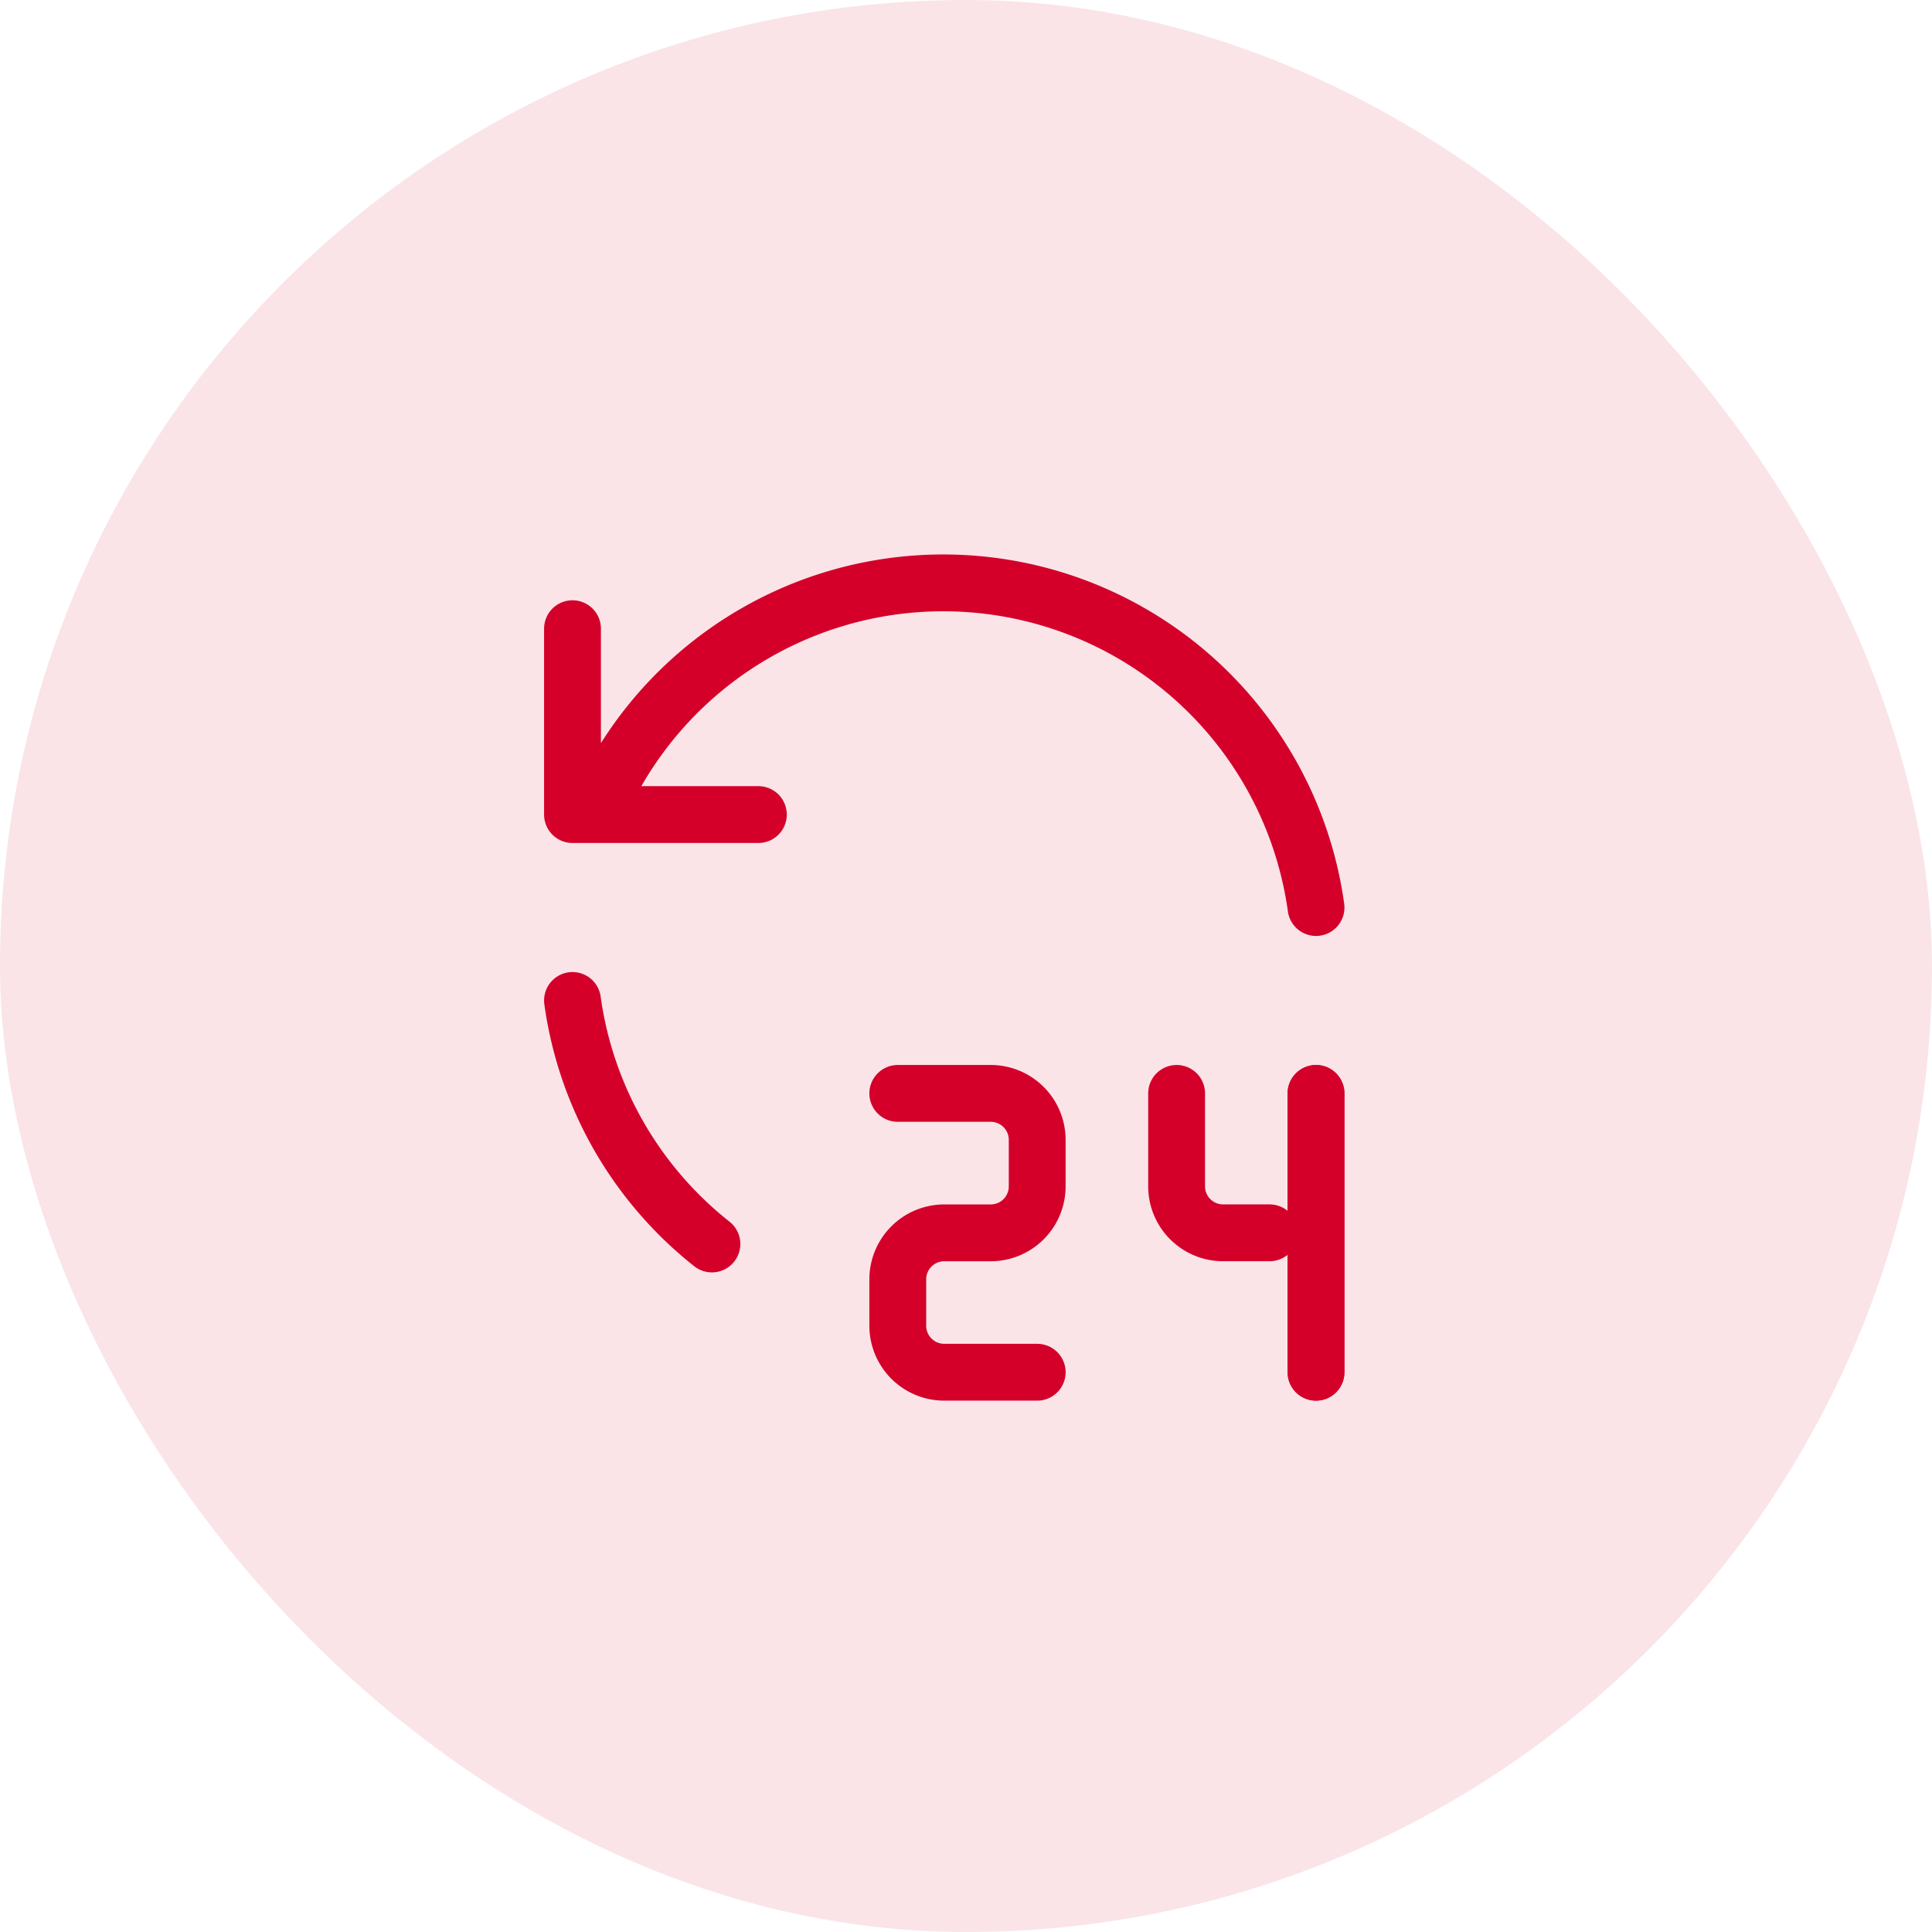 <svg xmlns="http://www.w3.org/2000/svg" xmlns:xlink="http://www.w3.org/1999/xlink" width="68" height="68" viewBox="0 0 68 68">
  <defs>
    <clipPath id="clip-path">
      <rect id="Rectangle_28" data-name="Rectangle 28" width="40" height="40" transform="translate(0.368 -0.447)" fill="#d4002a"/>
    </clipPath>
  </defs>
  <g id="Group_19230" data-name="Group 19230" transform="translate(-279.218 -2234.218)">
    <rect id="Rectangle_25" data-name="Rectangle 25" width="68" height="68" rx="34" transform="translate(279.218 2234.218)" fill="#fae4e8"/>
    <g id="moneybag" transform="translate(292.85 2248.665)" clip-path="url(#clip-path)">
      <g id="Group_19231" data-name="Group 19231" transform="translate(6.518 6.07)">
        <path id="Path_26" data-name="Path 26" d="M30.17,15.44A13.248,13.248,0,0,0,4.818,12.168M4,5.626v6.542h6.542" transform="translate(-4 -4.015)" fill="none" stroke="#d4002a" stroke-linecap="round" stroke-linejoin="round" stroke-width="2"/>
        <path id="Path_27" data-name="Path 27" d="M4,13a13.239,13.239,0,0,0,4.907,8.571" transform="translate(-4 1.696)" fill="none" stroke="#d4002a" stroke-linecap="round" stroke-linejoin="round" stroke-width="2"/>
        <path id="Path_28" data-name="Path 28" d="M11,15h3.271a1.636,1.636,0,0,1,1.636,1.636v1.636a1.636,1.636,0,0,1-1.636,1.636H12.636A1.636,1.636,0,0,0,11,21.542v1.636a1.636,1.636,0,0,0,1.636,1.636h3.271" transform="translate(0.449 2.967)" fill="none" stroke="#d4002a" stroke-linecap="round" stroke-linejoin="round" stroke-width="2"/>
        <path id="Path_29" data-name="Path 29" d="M17,15v3.271a1.636,1.636,0,0,0,1.636,1.636h1.636" transform="translate(4.263 2.967)" fill="none" stroke="#d4002a" stroke-linecap="round" stroke-linejoin="round" stroke-width="2"/>
        <path id="Path_30" data-name="Path 30" d="M20,15v9.814" transform="translate(6.169 2.967)" fill="none" stroke="#d4002a" stroke-linecap="round" stroke-linejoin="round" stroke-width="2"/>
        <path id="Path_31" data-name="Path 31" d="M20,15v9.814" transform="translate(6.169 2.967)" fill="none" stroke="#d4002a" stroke-linecap="round" stroke-linejoin="round" stroke-width="2"/>
      </g>
    </g>
  </g>
</svg>
